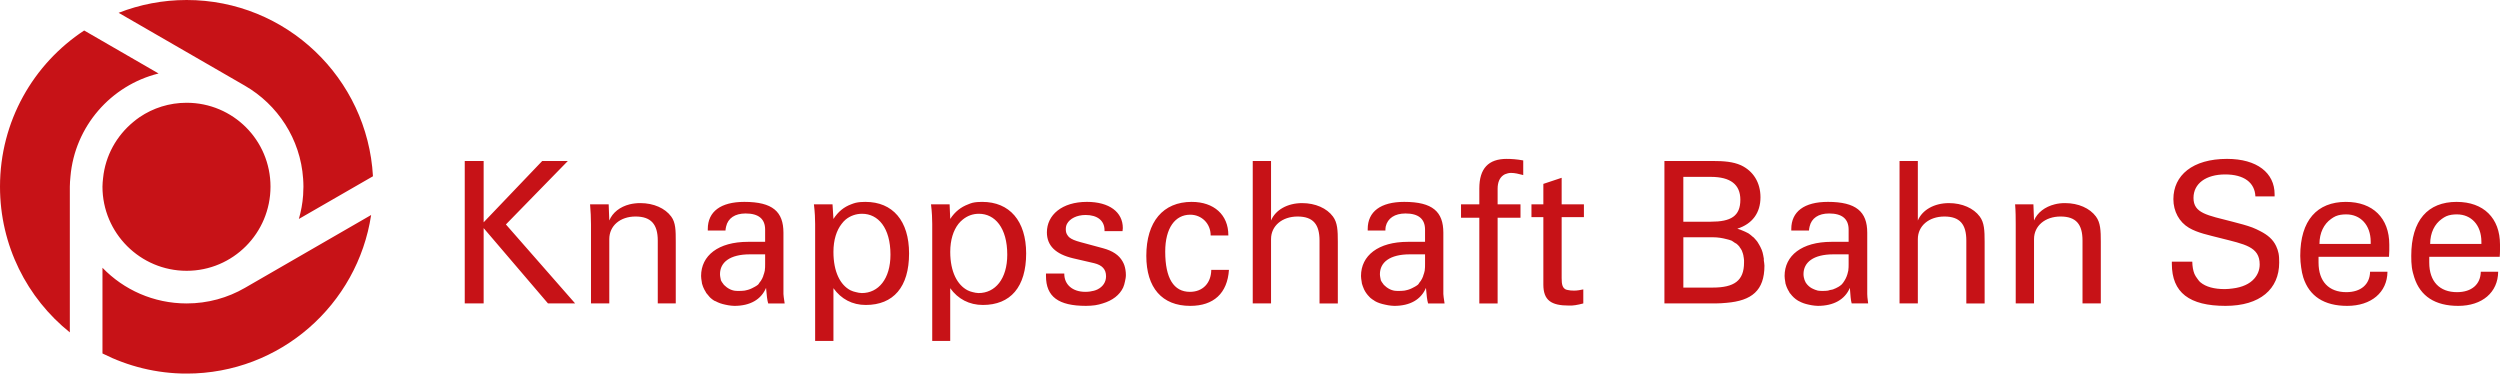 <?xml version="1.0" encoding="UTF-8"?>
<svg xmlns="http://www.w3.org/2000/svg" id="Ebene_1" data-name="Ebene 1" width="407.934" height="60.956" viewBox="0 0 407.934 60.956">
  <defs>
    <style>
      .cls-1 {
        fill: #c71217;
      }
    </style>
  </defs>
  <path id="_Zusammengesetzter_Pfad_" data-name="&amp;lt;Zusammengesetzter Pfad&amp;gt;" class="cls-1" d="m30.453,0c-3.909,0-7.661.748-11.096,2.09l20.601,11.893c5.335,3.081,9.063,8.682,9.504,15.177.029.433.05.853.05,1.294,0,.457-.018.945-.05,1.393-.095,1.346-.337,2.626-.697,3.881l12.092-6.966C59.961,12.739,46.701,0,30.453,0ZM13.734,4.976C5.448,10.42,0,19.795,0,30.453c0,9.622,4.429,18.202,11.395,23.785v-23.785c0-.558.052-1.096.1-1.642.706-8.193,6.601-14.893,14.381-16.819l-12.141-7.016Zm16.719,11.793c-2.839,0-5.475.861-7.663,2.339-.365.246-.706.517-1.045.796-2.708,2.235-4.552,5.468-4.926,9.156-.047.461-.1.92-.1,1.393,0,7.571,6.162,13.734,13.734,13.734,7.573,0,13.684-6.162,13.684-13.734,0-7.573-6.111-13.684-13.684-13.684Zm215.411,9.156c-3,0-4.478,1.57-4.478,4.827v2.588h-2.986v2.189h2.986v13.983h2.986v-13.983h3.732v-2.189h-3.732v-2.538c0-1.047.331-1.777.896-2.189.113-.082.215-.144.348-.199.267-.111.599-.199.945-.199.307,0,.611.035.945.1.335.064.658.152,1.045.249v-2.388c-1.065-.195-1.947-.249-2.687-.249Zm117.533,0c-5.643,0-8.758,2.699-8.758,6.568,0,1.998.957,3.742,2.538,4.677,1.419.838,3.177,1.176,5.175,1.692,3.901.999,6.369,1.377,6.369,4.279,0,.931-.336,1.703-.896,2.339-.746.848-1.955,1.404-3.533,1.592-.395.047-.805.1-1.244.1-1.773,0-3.098-.365-3.981-1.095-.221-.182-.38-.416-.547-.647-.167-.231-.333-.466-.448-.746-.115-.28-.186-.565-.249-.896s-.088-.712-.1-1.095h-3.334v.348c0,4.707,2.858,6.867,8.758,6.867,5.643,0,8.758-2.745,8.758-7.066,0-.532-.014-1.051-.1-1.493-.085-.442-.23-.831-.398-1.194-.504-1.091-1.387-1.825-2.588-2.438-.4-.204-.821-.421-1.294-.597-.945-.352-2.017-.631-3.234-.945-4.126-1.063-6.369-1.367-6.369-3.881,0-2.355,2.048-3.832,5.175-3.832,3.063,0,4.829,1.326,4.926,3.583h3.135v-.348c0-3.483-2.862-5.772-7.763-5.772Zm-287.563.348v23.238h3.085v-12.291l10.499,12.291h4.429l-11.296-12.888,10.101-10.35h-4.18l-9.554,10.002v-10.002h-3.085Zm128.58,0v23.238h2.986v-10.499c0-2.16,1.815-3.682,4.329-3.682,2.548,0,3.583,1.286,3.583,3.931v10.251h2.986v-10.052c0-1.871-.054-3.131-.796-4.13-.999-1.353-2.866-2.189-5.026-2.189-2.418,0-4.367,1.129-5.076,2.836v-9.703h-2.986Zm67.176,0v23.238h8.31c.665,0,1.259-.05,1.841-.1,4.076-.348,6.17-1.98,6.17-6.071,0-.29-.074-.574-.1-.846-.01-.099.013-.202,0-.299-.026-.196-.06-.361-.1-.547-.033-.154-.057-.301-.1-.448-.044-.152-.095-.304-.149-.448-.013-.035-.036-.065-.05-.1-.096-.245-.222-.475-.348-.697-.093-.164-.189-.346-.299-.498-.064-.088-.13-.165-.199-.249-.13-.158-.25-.305-.398-.448-.06-.056-.136-.095-.199-.149-.176-.153-.348-.315-.547-.448-.048-.031-.1-.069-.149-.1-.061-.038-.136-.063-.199-.1-.201-.114-.425-.203-.647-.299-.294-.127-.615-.256-.945-.348,2.45-.774,3.782-2.578,3.782-5.125,0-2.418-1.186-4.289-3.185-5.225-1.29-.579-2.791-.697-4.628-.697h-7.862Zm38.365,0v23.238h2.986v-10.499c0-2.16,1.815-3.682,4.329-3.682,2.548,0,3.583,1.286,3.583,3.931v10.251h2.986v-10.052c0-1.871-.054-3.131-.796-4.13-.999-1.353-2.866-2.189-5.026-2.189-2.418,0-4.365,1.129-5.076,2.836v-9.703h-2.986Zm-35.28,2.588h4.478c3.224,0,4.827,1.25,4.827,3.732,0,2.677-1.539,3.583-4.827,3.583h-4.478v-7.315Zm-19.854.149l-2.986.995v3.334h-1.941v2.09h1.941v10.997c0,2.58,1.278,3.433,4.18,3.433.611.034,1.371-.09,2.339-.348v-2.289c-.484.098-.977.199-1.493.199-.427,0-.771-.032-1.045-.1-.137-.034-.244-.045-.348-.1-.521-.273-.647-.833-.647-1.841v-9.952h3.632v-2.09h-3.632v-4.329Zm-133.357,3.931c-3.869,0-5.971,1.59-5.971,4.429v.249h2.886c.008-.217.056-.452.1-.647.305-1.363,1.436-2.14,3.185-2.14,2.13,0,3.185.896,3.185,2.637v1.99h-2.787c-4.869,0-7.663,2.253-7.663,5.573,0,.312.051.605.1.896.019.12.022.233.05.348.013.053.035.097.05.149.053.195.123.365.199.547.094.233.219.437.348.647.039.062.058.139.1.199.013.019.036.031.05.05.078.108.161.198.249.299.085.098.155.208.249.299.05.047.097.104.149.149.185.163.381.313.597.448.073.045.172.057.249.1.46.254.967.426,1.543.547.166.035.323.076.498.1.317.041.65.1.995.1,2.58,0,4.369-1.033,5.175-2.936.098,1.194.187,2.022.348,2.538h2.687c-.129-.838-.199-1.349-.199-1.543v-10.002c0-3.419-1.758-5.026-6.369-5.026Zm19.755,0c-.564,0-1.093.035-1.592.149-.25.057-.513.162-.746.249-1.168.432-2.12,1.199-2.886,2.388l-.149-2.388h-3.035c.161,1.354.199,2.379.199,3.185v19.108h2.986v-8.608c1.258,1.773,3.081,2.737,5.275,2.737,4.514,0,7.066-2.928,7.066-8.409,0-5.32-2.665-8.409-7.116-8.409Zm19.058,0c-.564,0-1.093.035-1.592.149-.25.057-.463.162-.697.249-1.168.432-2.17,1.199-2.936,2.388l-.1-2.388h-3.035c.161,1.354.199,2.379.199,3.185v19.108h2.936v-8.608c1.258,1.773,3.131,2.737,5.324,2.737,4.514,0,7.066-2.928,7.066-8.409,0-5.32-2.715-8.409-7.165-8.409Zm17.068,0c-4.064,0-6.519,2.138-6.519,4.976,0,2.16,1.411,3.553,4.279,4.23l3.433.796c1.322.322,1.941,1.011,1.941,2.14,0,.927-.502,1.697-1.393,2.14-.356.177-.777.284-1.244.348-.234.032-.488.05-.746.05-2.064,0-3.433-1.162-3.433-2.936v-.05h-2.986v.398c0,3.386,2.036,4.876,6.519,4.876.508,0,1.038-.038,1.493-.1.455-.061.845-.18,1.244-.299,1.596-.475,2.754-1.363,3.334-2.588.145-.306.225-.653.299-.995.074-.343.149-.67.149-1.045,0-.572-.095-1.13-.249-1.592-.077-.231-.183-.442-.299-.647-.58-1.024-1.613-1.715-3.185-2.14l-3.682-.995c-.838-.226-1.454-.462-1.841-.796-.097-.084-.178-.205-.249-.299-.213-.282-.299-.596-.299-.995,0-.161.011-.345.05-.498.039-.152.074-.258.149-.398.453-.843,1.584-1.443,3.035-1.443,1.903,0,3.085.908,3.085,2.488v.149h2.936c.032-.161.05-.336.05-.498,0-2.611-2.197-4.279-5.872-4.279Zm17.117,0c-4.675,0-7.414,3.23-7.414,8.808,0,5.191,2.556,8.161,7.165,8.161,3.837,0,6.063-2.066,6.32-5.872h-2.886c-.032,2.193-1.419,3.583-3.483,3.583-2.643,0-4.031-2.215-4.031-6.568,0-3.869,1.63-6.021,4.08-6.021,1.839,0,3.334,1.415,3.334,3.384h2.886v-.05c0-3.322-2.361-5.424-5.971-5.424Zm34.683,0c-3.867,0-5.971,1.59-5.971,4.429v.249h2.886c.008-.217.006-.452.05-.647.306-1.363,1.484-2.14,3.234-2.14,2.128,0,3.185.896,3.185,2.637v1.99h-2.787c-4.869,0-7.663,2.253-7.663,5.573,0,.312.052.605.1.896.019.12.022.233.05.348.013.053.035.097.05.149.053.195.123.365.199.547.033.082.062.17.1.249.1.206.219.411.348.597.157.224.349.455.547.647.05.047.097.104.149.149.198.174.414.306.647.448.02.012.03.038.05.05.488.287,1.067.466,1.692.597.166.035.323.076.498.1.317.041.65.1.995.1,2.58,0,4.371-1.033,5.175-2.936.098,1.194.185,2.022.348,2.538h2.687c-.129-.838-.199-1.349-.199-1.543v-10.002c0-3.419-1.758-5.026-6.369-5.026Zm69.117,0c-3.869,0-5.971,1.59-5.971,4.429v.249h2.886c.008-.217.056-.452.1-.647.306-1.363,1.434-2.14,3.185-2.14,2.128,0,3.185.896,3.185,2.637v1.99h-2.787c-4.869,0-7.663,2.253-7.663,5.573,0,.312.052.605.1.896.019.12.022.233.05.348.013.053.035.097.05.149.053.195.123.365.199.547.094.233.219.437.348.647.039.062.058.139.1.199.013.019.036.031.05.05.014.019.036.031.05.05.335.451.741.838,1.244,1.144.064.039.133.063.199.1.46.254.967.426,1.543.547.166.035.323.076.498.1.317.041.65.1.995.1,2.58,0,4.421-1.033,5.225-2.936.098,1.194.137,2.022.299,2.538h2.687c-.129-.838-.149-1.349-.149-1.543v-10.002c0-3.419-1.809-5.026-6.419-5.026Zm84.542,0c-4.707,0-7.464,3.003-7.464,8.808,0,.669.067,1.302.149,1.891.082.589.185,1.134.348,1.642.98,3.047,3.393,4.628,7.165,4.628,3.901,0,6.536-2.187,6.568-5.573h-2.836c-.034,2.064-1.497,3.334-3.881,3.334-2.838,0-4.528-1.732-4.528-4.827v-.945h11.495c.064-.677.05-1.345.05-1.99,0-4.321-2.679-6.966-7.066-6.966Zm18.063,0c-4.707,0-7.414,3.003-7.414,8.808,0,.669.017,1.302.1,1.891.082.589.235,1.134.398,1.642.979,3.047,3.393,4.628,7.165,4.628,3.901,0,6.487-2.187,6.519-5.573h-2.836c-.032,2.064-1.495,3.334-3.881,3.334-2.838,0-4.528-1.732-4.528-4.827v-.945h11.495c.066-.677.05-1.345.05-1.99,0-4.321-2.681-6.966-7.066-6.966Zm-296.371.199c-.302,0-.61.016-.896.05-.286.034-.58.083-.846.149-1.598.397-2.801,1.356-3.334,2.637l-.1-2.637h-3.035c.098,1.16.149,2.253.149,3.284v12.888h2.986v-10.499c0-2.16,1.764-3.682,4.279-3.682,2.548,0,3.632,1.286,3.632,3.931v10.251h2.936v-10.052c0-1.871-.006-3.131-.746-4.13-.999-1.353-2.866-2.189-5.026-2.189Zm232.479,0c-.302,0-.61.016-.896.05-.286.034-.53.083-.796.149-1.597.397-2.851,1.356-3.384,2.637l-.1-2.637h-2.986c.096,1.16.1,2.253.1,3.284v12.888h2.986v-10.499c0-2.16,1.813-3.682,4.329-3.682,2.548,0,3.583,1.286,3.583,3.931v10.251h2.986v-10.052c0-1.871-.056-3.131-.796-4.13-1.001-1.353-2.864-2.189-5.026-2.189Zm-196.303,1.742c2.611,0,4.628,2.283,4.628,6.668,0,3.967-1.968,6.27-4.677,6.27-.322,0-.643-.077-.945-.149-.302-.072-.619-.155-.896-.299-1.659-.859-2.787-2.981-2.787-6.27,0-1.966.513-3.522,1.344-4.578.208-.264.399-.495.647-.697.743-.604,1.671-.945,2.687-.945Zm19.058,0c2.611,0,4.628,2.283,4.628,6.668,0,3.967-1.97,6.27-4.677,6.27-.323,0-.643-.077-.945-.149-.303-.072-.569-.155-.846-.299-1.66-.859-2.836-2.981-2.836-6.27,0-1.966.513-3.522,1.344-4.578.208-.264.449-.495.697-.697.743-.604,1.621-.945,2.637-.945Zm223.124.1c2.289,0,3.981,1.706,3.981,4.478v.348h-8.36c0-1.834.738-3.265,1.891-4.08.23-.163.483-.336.746-.448.526-.224,1.113-.299,1.742-.299Zm18.063,0c2.289,0,3.981,1.706,3.981,4.478v.348h-8.36c0-1.834.738-3.265,1.891-4.08.23-.163.483-.336.746-.448.526-.224,1.113-.299,1.742-.299Zm-340.358.1l-20.601,11.893c-2.802,1.618-6.035,2.538-9.504,2.538-5.384,0-10.27-2.229-13.734-5.822v13.983c4.122,2.08,8.804,3.284,13.734,3.284,15.264,0,27.887-11.232,30.105-25.875Zm214.117,3.632h4.777c.862,0,1.594.128,2.239.299.292.078.598.136.846.249.165.076.303.207.448.299.081.052.174.093.249.149.028.021.072.028.1.05.18.145.356.322.498.498.022.028.029.071.05.1.133.178.252.339.348.547.023.048.029.1.05.149.084.204.148.415.199.647.004.016-.003.034,0,.05.044.213.083.461.1.697.009.138,0,.253,0,.398,0,2.966-1.61,4.08-5.125,4.08h-4.777v-8.21Zm-152.315,2.787h2.488v1.592c0,.359-.002.679-.05.995-.002.016.002.034,0,.05-.048.298-.159.587-.249.846-.005.015.005.035,0,.05-.105.294-.24.554-.398.796-.059.091-.132.165-.199.249-.075.093-.115.214-.199.299-.033.033-.065.068-.1.1-.157.145-.361.234-.547.348-.031.019-.067.031-.1.05-.378.217-.806.403-1.294.498-.083.016-.162.037-.249.05-.294.043-.616.05-.945.05-.261,0-.51-.002-.746-.05-.469-.093-.849-.297-1.194-.547-.124-.09-.243-.192-.348-.299-.046-.047-.107-.1-.149-.149-.039-.046-.064-.1-.1-.149-.047-.065-.108-.13-.149-.199-.066-.113-.15-.225-.199-.348-.031-.078-.027-.167-.05-.249-.023-.079-.034-.167-.05-.249-.028-.156-.05-.333-.05-.498,0-1.935,1.618-3.234,4.876-3.234Zm107.681,0h2.488v1.592c0,.359-.002.679-.05.995-.002.016.002.034,0,.05-.048.298-.159.587-.249.846-.005.015.005.035,0,.05-.105.294-.24.554-.398.796-.059.091-.132.165-.199.249-.075.093-.115.214-.199.299-.033.033-.065.068-.1.1-.157.145-.361.234-.547.348-.031.019-.067.031-.1.05-.378.217-.807.403-1.294.498-.083.016-.162.037-.249.05-.294.043-.616.05-.945.05-.261,0-.51-.002-.746-.05-.469-.093-.849-.297-1.194-.547-.124-.09-.243-.192-.348-.299-.046-.047-.107-.1-.149-.149-.039-.046-.064-.1-.1-.149-.048-.065-.108-.13-.149-.199-.066-.113-.15-.225-.199-.348-.031-.078-.027-.167-.05-.249-.023-.079-.034-.167-.05-.249-.028-.156-.05-.333-.05-.498,0-1.935,1.62-3.234,4.876-3.234Zm69.117,0h2.488v1.592c0,.359-.002.679-.05.995-.002.016.002.034,0,.05-.011.07-.036.131-.05.199-.113.565-.327,1.078-.597,1.493-.122.184-.246.394-.398.547-.016.017-.033.034-.05.05-.17.163-.342.272-.547.398-.033.021-.065.03-.1.05-.2.115-.415.218-.647.299-.034.012-.065.038-.1.05-.148.048-.337.065-.498.1-.117.025-.225.082-.348.1-.294.042-.567.05-.896.05-.245,0-.524-.008-.746-.05-.05-.01-.101-.038-.149-.05-.201-.048-.369-.119-.547-.199-.206-.089-.375-.173-.547-.299-.164-.119-.317-.25-.448-.398-.1-.116-.221-.266-.299-.398-.145-.25-.243-.553-.299-.846-.028-.156-.05-.333-.05-.498,0-1.935,1.62-3.234,4.876-3.234Z"></path>
</svg>
